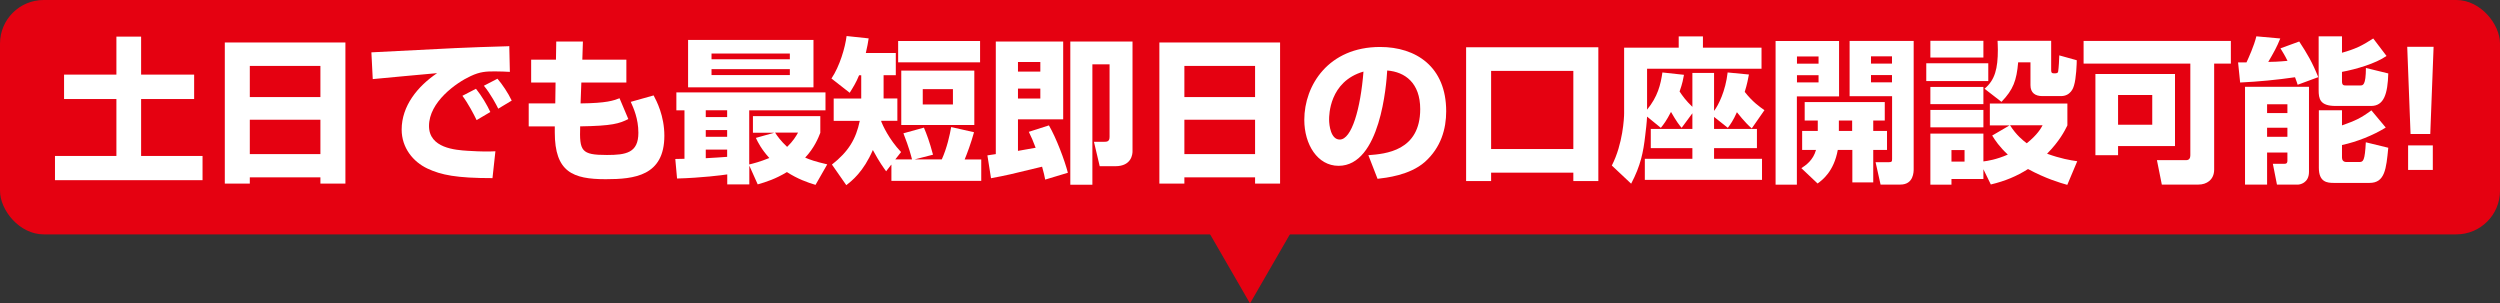 <?xml version="1.0" encoding="UTF-8"?>
<svg id="_レイヤー_2" data-name="レイヤー 2" xmlns="http://www.w3.org/2000/svg" width="256" height="31.07" viewBox="0 0 256 31.07">
  <rect x="0" y="0" width="256" height="31.07" fill="#333333" stroke="none"/>
  <g id="_レイヤー_4" data-name="レイヤー 4">
    <rect width="256" height="24" rx="4.47" ry="4.47" style="fill: #e50111; stroke-width: 0px;"/>
    <polygon points="128 31.07 134 20.68 122 20.68 128 31.07" style="fill: #e50111; stroke-width: 0px;"/>
    <g>
      <path d="m11.92,3.75h2.53v3.89h5.43v2.5h-5.43v5.83h6.29v2.48H5.63v-2.48h6.29v-5.83h-5.36v-2.5h5.36v-3.89Z" style="fill: #fff; stroke-width: 0px;"/>
      <path d="m23.01,4.35h12.36v14.45h-2.56v-.64h-7.23v.64h-2.56V4.35Zm9.8,2.4h-7.23v3.19h7.23v-3.19Zm0,5.51h-7.23v3.52h7.23v-3.52Z" style="fill: #fff; stroke-width: 0px;"/>
      <path d="m52.2,7.36c-.37-.02-.93-.05-1.52-.05-.91,0-1.52.03-2.48.48-1.5.69-4.27,2.66-4.27,5.11,0,2.27,2.71,2.46,3.92,2.54,1.65.1,2.21.08,2.88.05l-.3,2.75c-3.7,0-5.25-.32-6.66-.98-1.47-.69-2.64-2.13-2.64-3.99,0-2.42,1.62-4.42,3.63-5.78-1.04.1-5.67.51-6.59.61l-.14-2.74c8.66-.45,9.62-.5,13.83-.62.02,0,.24,0,.29-.02l.06,2.62Zm-3.39,4.95c-.29-.61-.88-1.73-1.46-2.5l1.39-.72c.58.72,1.12,1.63,1.47,2.38l-1.41.83Zm2.21-1.18c-.16-.34-.78-1.52-1.47-2.35l1.39-.72c.5.58,1.09,1.46,1.46,2.24l-1.38.83Z" style="fill: #fff; stroke-width: 0px;"/>
      <path d="m56.95,4.25h2.74l-.06,1.86h4.51v2.34h-4.61l-.08,2.14c2.69-.03,3.36-.29,3.99-.53l.9,2.13c-.91.46-1.63.7-4.93.75-.08,2.53.1,2.93,2.74,2.93,1.95,0,3.22-.21,3.22-2.27,0-1.46-.5-2.54-.78-3.17l2.34-.66c.3.56,1.1,2.08,1.1,4.13,0,4.11-3.07,4.45-6,4.45-3.38,0-5.22-.74-5.22-4.79v-.62h-2.67v-2.35h2.72l.03-2.14h-2.5v-2.34h2.54l.03-1.86Z" style="fill: #fff; stroke-width: 0px;"/>
      <path d="m83.51,18.93c-.82-.24-1.84-.61-2.93-1.31-1.15.7-2.14,1.02-2.99,1.26l-.86-1.92v1.92h-2.26v-1.02c-.53.08-2.62.35-5.14.42l-.18-2c.16,0,.8-.02.94-.02v-4.96h-.83v-1.84h15.27v1.84h-7.81v5.54c.46-.11,1.06-.26,2.06-.66-.8-.88-1.15-1.57-1.38-2.06l1.89-.53h-2.19v-1.7h6.9v1.71c-.21.54-.62,1.55-1.55,2.54.48.21,1.01.4,2.26.69l-1.2,2.1Zm-13.05-14.84h12.84v4.85h-12.84v-4.85Zm1.81,7.2v.7h2.19v-.7h-2.19Zm0,2.03v.69h2.19v-.69h-2.19Zm2.19,2h-2.19v.88c.74-.03,1.57-.1,2.19-.14v-.74Zm-1.6-9.84v.59h8.02v-.59h-8.02Zm0,1.6v.61h8.02v-.61h-8.02Zm6.51,6.5c.22.35.59.86,1.23,1.46.61-.58.9-1.07,1.12-1.46h-2.35Z" style="fill: #fff; stroke-width: 0px;"/>
      <path d="m91.25,16.88l-.51.66c-.27-.38-.66-.88-1.36-2.18-.96,2.23-2.14,3.15-2.72,3.6l-1.47-2.11c1.7-1.33,2.46-2.61,2.85-4.47h-2.67v-2.29h2.82v-2.38h-.22c-.3.74-.61,1.23-.96,1.79l-1.87-1.46c.85-1.26,1.41-3.19,1.55-4.35l2.26.24c-.06.4-.14.88-.29,1.5h3.07v2.27h-1.25v2.38h1.41v2.29h-1.65v.08c.14.35.77,1.79,2.03,3.12l-.59.75h1.71c-.11-.42-.27-1.1-.88-2.67l2.1-.58c.3.72.56,1.39.93,2.77l-1.87.48h2.77c.53-1.17.82-2.5.96-3.31l2.34.53c-.29,1.07-.72,2.22-.96,2.79h1.7v2.19h-9.2v-1.65Zm9.11-12.68v2.18h-8.39v-2.18h8.39Zm-.59,3.03v5.57h-7.48v-5.57h7.48Zm-5.28,1.9v1.57h3.09v-1.57h-3.09Z" style="fill: #fff; stroke-width: 0px;"/>
      <path d="m107.03,18.4c-.08-.38-.14-.72-.32-1.33-3.2.78-3.62.88-5.23,1.18l-.37-2.34c.32-.05.35-.05.86-.13V4.25h6.9v7.97h-4.63v3.23c.29-.05.78-.13,1.81-.32-.26-.7-.45-1.12-.7-1.63l2.06-.66c.75,1.28,1.62,3.6,1.94,4.85l-2.32.7Zm-2.79-12.05v.98h2.29v-.98h-2.29Zm0,2.72v1.02h2.29v-1.02h-2.29Zm11.73-4.82v11.25c0,.26-.08,1.52-1.76,1.52h-1.6l-.59-2.5h1.04c.29,0,.56-.02.56-.5v-7.43h-1.76v12.33h-2.26V4.25h6.37Z" style="fill: #fff; stroke-width: 0px;"/>
      <path d="m118.72,4.35h12.36v14.45h-2.56v-.64h-7.24v.64h-2.56V4.35Zm9.8,2.4h-7.24v3.19h7.24v-3.19Zm0,5.51h-7.24v3.52h7.24v-3.52Z" style="fill: #fff; stroke-width: 0px;"/>
      <path d="m140.13,15.89c1.73-.13,5.3-.42,5.3-4.72,0-2.67-1.55-3.81-3.38-3.95-.08,1.39-.69,9.76-4.98,9.76-2.16,0-3.51-2.19-3.51-4.71,0-3.54,2.48-7.46,7.76-7.46,3.68,0,6.77,2.02,6.77,6.58,0,1.82-.53,3.71-2.18,5.19-1.57,1.38-4,1.63-4.85,1.73l-.94-2.42Zm-4.03-3.65c0,.61.18,2.05,1.09,2.05,1.22,0,2.13-3.14,2.43-6.96-3.52,1.02-3.52,4.51-3.52,4.91Z" style="fill: #fff; stroke-width: 0px;"/>
      <path d="m161.11,17.68h-8.42v.86h-2.56V4.84h13.54v13.7h-2.56v-.86Zm0-10.42h-8.42v8h8.42V7.26Z" style="fill: #fff; stroke-width: 0px;"/>
      <path d="m173.3,11.6l-1.1,1.49c-.21-.24-.53-.64-1.09-1.63-.5.96-.74,1.25-1.04,1.63l-1.41-1.15c-.02.51-.14,1.57-.19,1.94-.19,1.68-.46,3.07-1.44,4.93l-1.98-1.86c1.14-2.21,1.26-4.9,1.26-5.35v-6.72h5.59v-1.15h2.48v1.15h6v2.16h-11.72v4.19c1.09-1.33,1.39-2.56,1.57-3.81l2.21.24c-.08.42-.14.83-.45,1.71.3.45.64.93,1.31,1.57v-3.47h2.22v3.89c.45-.59,1.18-2.05,1.39-3.94l2.18.21c-.08.42-.18.98-.43,1.78.8,1.02,1.54,1.54,2.02,1.87l-1.3,1.87c-.71-.61-1.42-1.54-1.52-1.66-.38.86-.67,1.25-.93,1.6l-1.41-1.12v1.23h4.39v1.97h-4.39v1.09h4.91v2.16h-12v-2.16h4.87v-1.09h-4.26v-1.97h4.26v-1.6Z" style="fill: #fff; stroke-width: 0px;"/>
      <path d="m181.82,4.2h6.5v5.67h-4.32v9.04h-2.18V4.2Zm2.19,1.58v.74h2.21v-.74h-2.21Zm0,1.92v.74h2.21v-.74h-2.21Zm2.13,5.71v-1.07h-1.34v-1.89h8.2v1.89h-1.18v1.07h1.41v1.94h-1.41v3.33h-2.14v-3.33h-1.49c-.4,2.21-1.58,3.09-2.07,3.44l-1.66-1.57c.46-.3,1.2-.8,1.5-1.87h-1.42v-1.94h1.62Zm3.52,0v-1.07h-1.36v1.07h1.36Zm-.26-9.22h6.56v13.11c0,.29,0,1.6-1.36,1.6h-2.03l-.51-2.29h1.31c.35,0,.38-.06.38-.34v-6.42h-4.35v-5.67Zm2.19,1.58v.74h2.15v-.74h-2.15Zm0,1.92v.74h2.15v-.74h-2.15Z" style="fill: #fff; stroke-width: 0px;"/>
      <path d="m197.25,6.48h6.35v1.82h-6.35v-1.82Zm.42-2.3h5.43v1.71h-5.43v-1.71Zm0,4.72h5.43v1.76h-5.43v-1.76Zm5.43,8.44v.99h-3.27v.58h-2.16v-5.23h5.43v2.85c.43-.05,1.33-.19,2.5-.7-.86-.8-1.3-1.46-1.6-1.95l1.78-1.04h-2.02v-2.24h7.94v2.24c-.27.56-.82,1.63-2.08,2.9,1.38.5,2.38.67,3.09.77l-1.02,2.42c-.74-.21-2.21-.64-4.02-1.62-1.17.74-2.34,1.23-3.81,1.58l-.75-1.54Zm-5.43-6.08h5.43v1.78h-5.43v-1.78Zm2.16,4.11v1.18h1.34v-1.18h-1.34Zm3.39-6.29c1.07-.88,1.36-2.08,1.36-3.99,0-.38-.02-.62-.03-.91h5.49v3.01c0,.18.03.32.26.32.3,0,.43,0,.46-.22.06-.43.1-1.18.11-1.62l1.79.5c0,.32-.05,1.86-.29,2.61-.05.18-.32,1.06-1.33,1.06h-1.9c-.72,0-1.22-.32-1.22-1.12v-2.34h-1.26c-.16,1.86-.5,2.8-1.71,4.05l-1.73-1.34Zm2.61,3.75c.64,1.02,1.36,1.58,1.71,1.84,1.1-.88,1.46-1.54,1.62-1.84h-3.33Z" style="fill: #fff; stroke-width: 0px;"/>
      <path d="m224.29,6.51h-10.93v-2.32h15.08v2.32h-1.71v10.85c0,1.06-.78,1.54-1.6,1.54h-3.76l-.5-2.5h2.99c.35,0,.43-.26.43-.5V6.51Zm-1.57,1.07v7.38h-5.83v.93h-2.32V7.58h8.15Zm-5.83,2.15v3.04h3.5v-3.04h-3.5Z" style="fill: #fff; stroke-width: 0px;"/>
      <path d="m235.28,8.68c-.08-.22-.11-.37-.27-.77-1.86.27-3.75.45-5.62.54l-.21-2.06h.86c.22-.48.78-1.7,1.01-2.67l2.45.22c-.35.88-.67,1.44-1.23,2.4.34,0,1.06-.02,1.97-.11-.27-.56-.48-.88-.72-1.28l1.92-.7c.82,1.25,1.34,2.13,1.95,3.65l-2.11.78Zm-5.39.21h6.55v8.71c0,1.18-.99,1.3-1.09,1.3h-2.19l-.42-2.13h1.22c.26,0,.27-.21.27-.32v-.83h-2.08v3.28h-2.26v-10Zm2.26,1.79v.9h2.08v-.9h-2.08Zm0,2.4v.93h2.08v-.93h-2.08Zm7.67-9.36v1.68c1.33-.37,2.03-.7,3.2-1.46l1.36,1.79c-1.12.78-3.11,1.36-4.56,1.63v.99c0,.4.21.4.4.4h1.46c.29,0,.58,0,.59-1.79l2.29.56c-.06,2.11-.45,3.33-1.76,3.33h-3.63c-1.62,0-1.74-.74-1.74-1.62V3.72h2.4Zm-2.37,7.57h2.37v1.55c1.36-.48,1.95-.75,3.01-1.54l1.47,1.76c-1.28.8-2.98,1.47-4.48,1.79v1.28c0,.22.1.46.45.46h1.33c.4,0,.56-.13.66-2.02l2.3.56c-.21,2.16-.34,3.6-1.92,3.6h-3.65c-.67,0-1.54-.06-1.54-1.55v-5.91Z" style="fill: #fff; stroke-width: 0px;"/>
      <path d="m249.2,4.79l-.34,8.93h-2.02l-.34-8.93h2.69Zm-.08,10.1v2.51h-2.53v-2.51h2.53Z" style="fill: #fff; stroke-width: 0px;"/>
    </g>
  </g>
</svg>